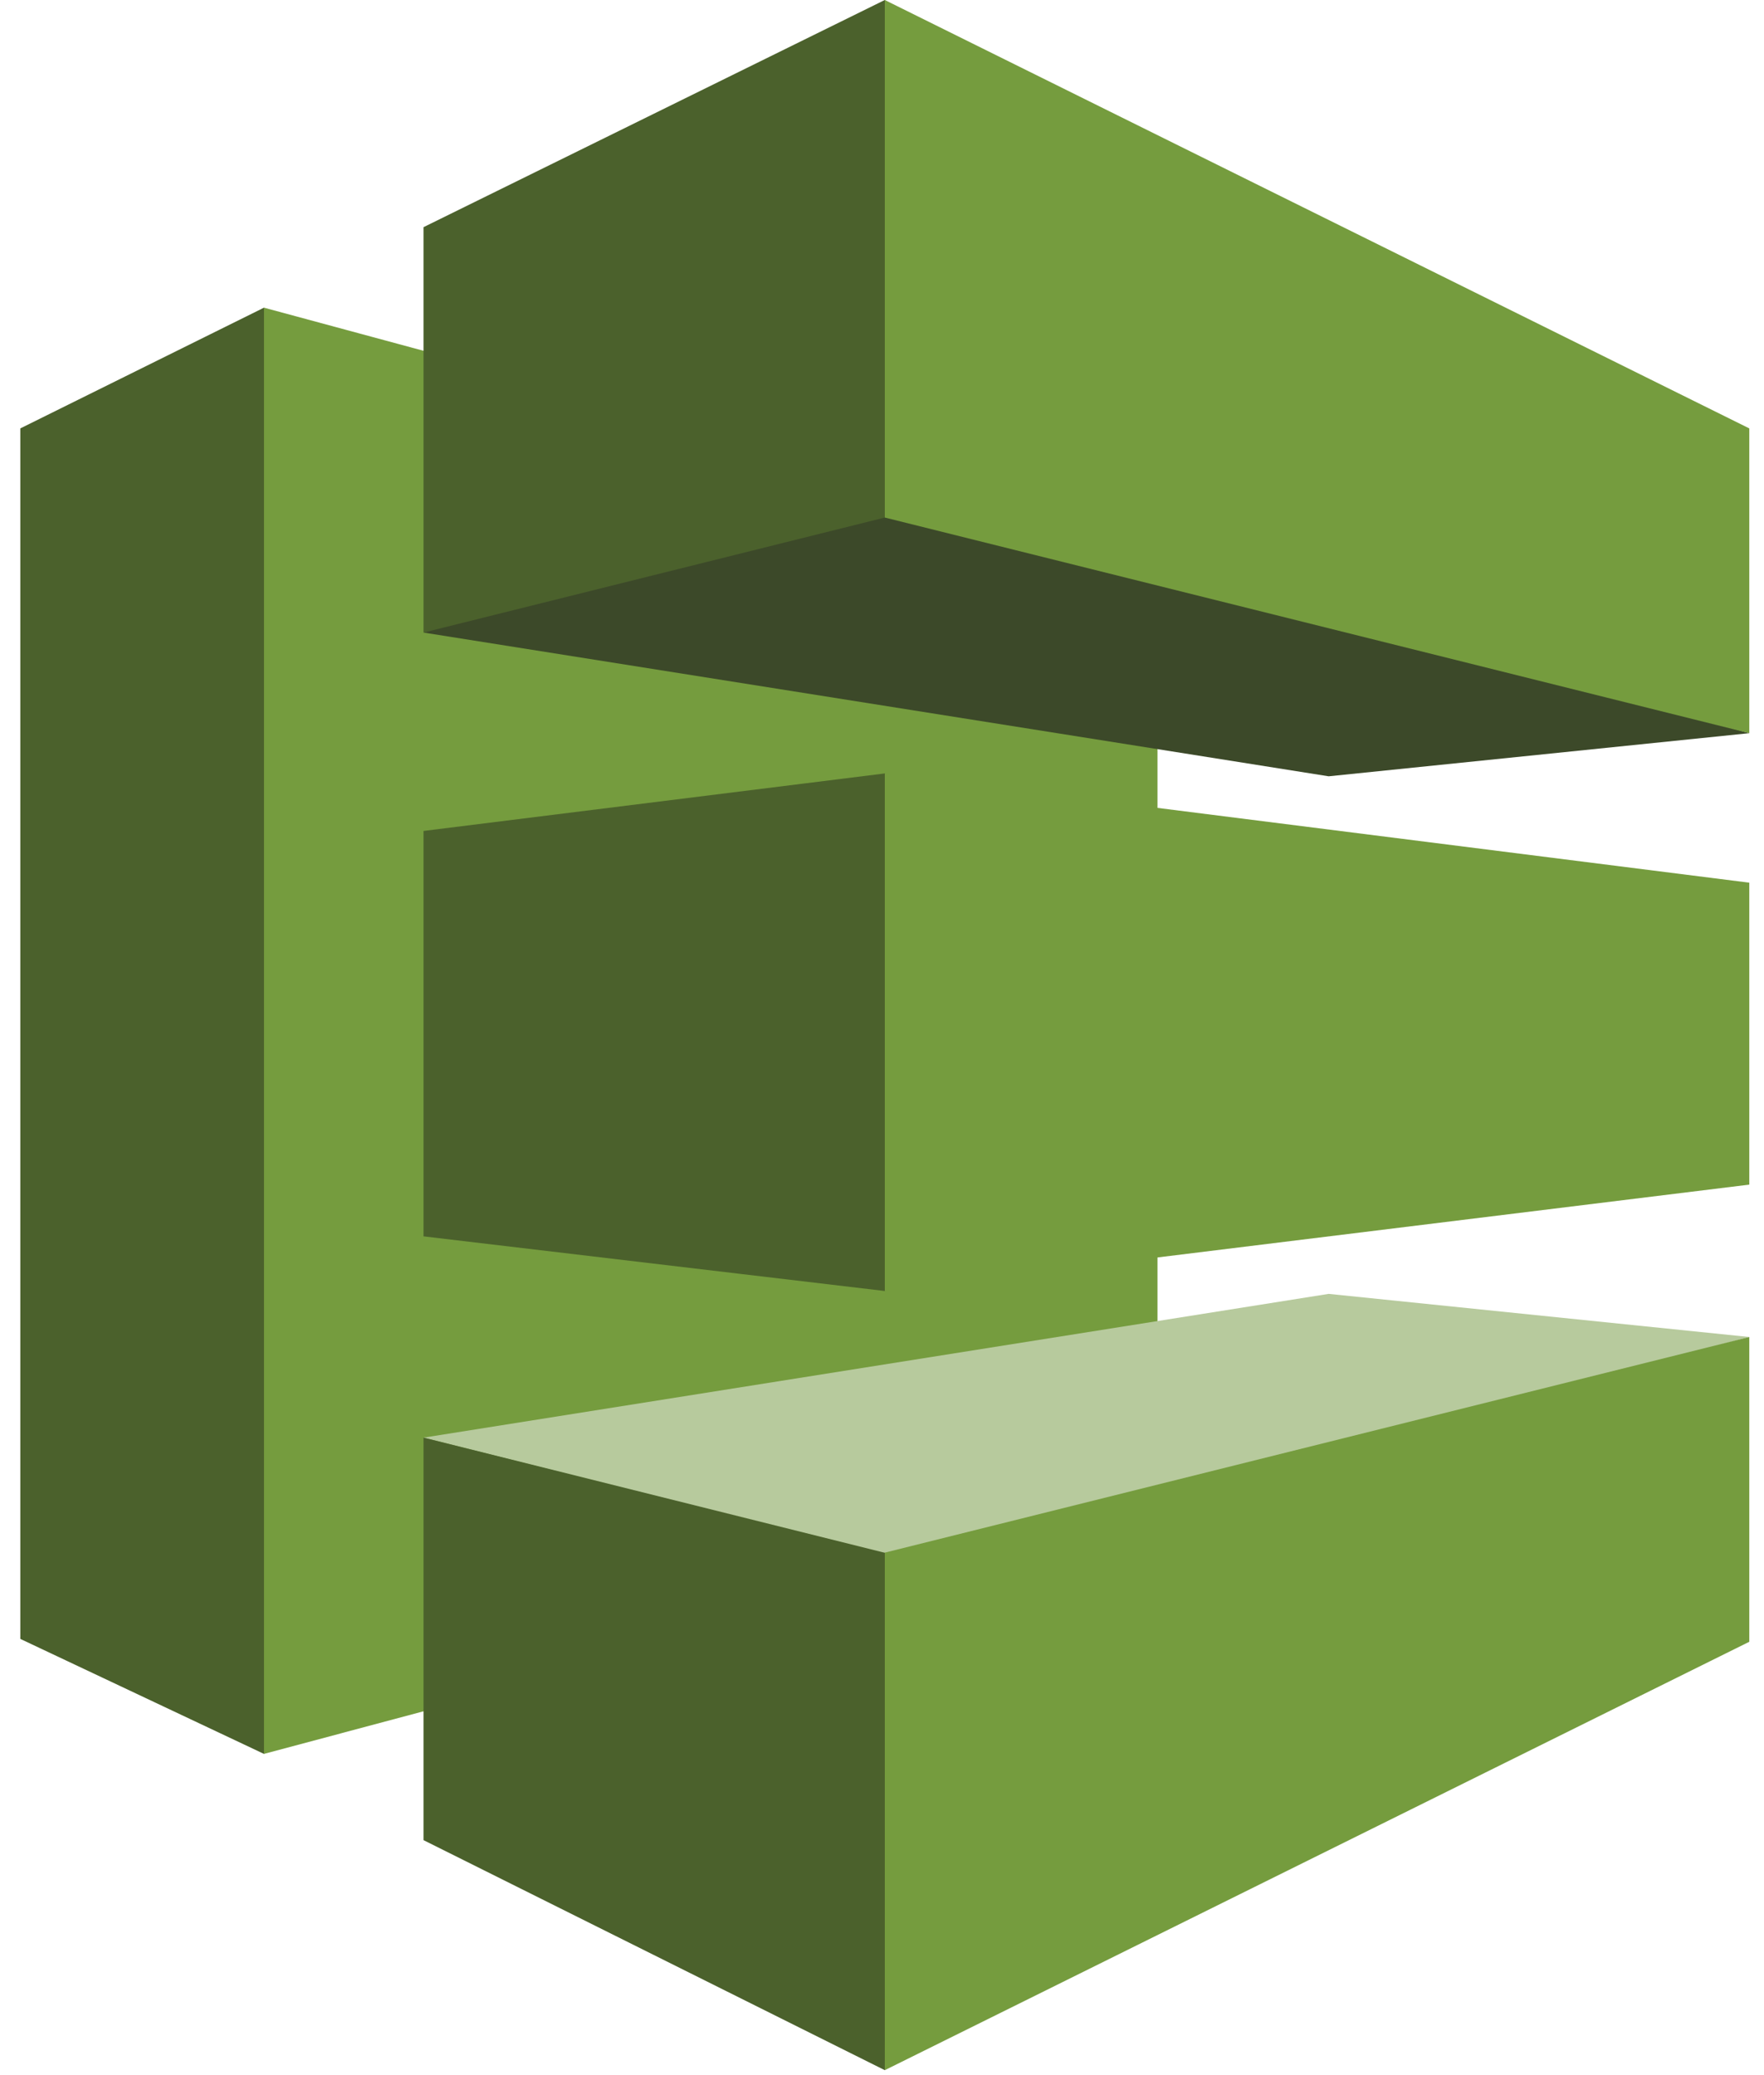 <svg width="51" height="60" viewBox="0 0 51 60" fill="none" xmlns="http://www.w3.org/2000/svg">
<g clip-path="url(#clip0_1666_4676)">
<path d="M7.632 50.712L0.587 47.387V12.387L7.632 8.896L7.658 8.932L7.705 50.642L7.632 50.712Z" fill="#4B612C"/>
<path d="M33.465 43.812L7.632 50.712V8.896L33.465 15.879V43.812Z" fill="#759C3E"/>
<path d="M12.245 24.026L25.581 22.363L25.906 22.645V36.839L25.581 37.328L12.245 35.748V24.026Z" fill="#4B612C"/>
<path d="M50.575 21.199L38.413 22.446L12.245 18.29L25.418 14.032L50.575 21.199Z" fill="#3C4929"/>
<path d="M50.575 38.658L38.413 37.411L12.245 41.568L26.395 45.129L50.575 38.658Z" fill="#B7CA9D"/>
<path d="M12.245 53.206L25.581 59.857L26.145 45.038L12.245 41.567V53.206Z" fill="#4B612C"/>
<path d="M50.575 47.47L25.581 59.857V44.893L50.575 38.658V47.47Z" fill="#759C3E"/>
<path d="M12.245 6.568L25.581 0L25.677 0.135L25.637 14.873L25.581 14.964L12.245 18.29V6.568Z" fill="#4B612C"/>
<path d="M50.575 34.252L25.581 37.328V22.363L50.575 25.522V34.252ZM50.575 21.199L25.581 14.964V0L50.575 12.387V21.199Z" fill="#759C3E"/>
</g>
<defs>
<clipPath id="clip0_1666_4676">
<rect width="50" height="60" fill="white" transform="translate(0.581)"/>
</clipPath>
</defs>
</svg>
